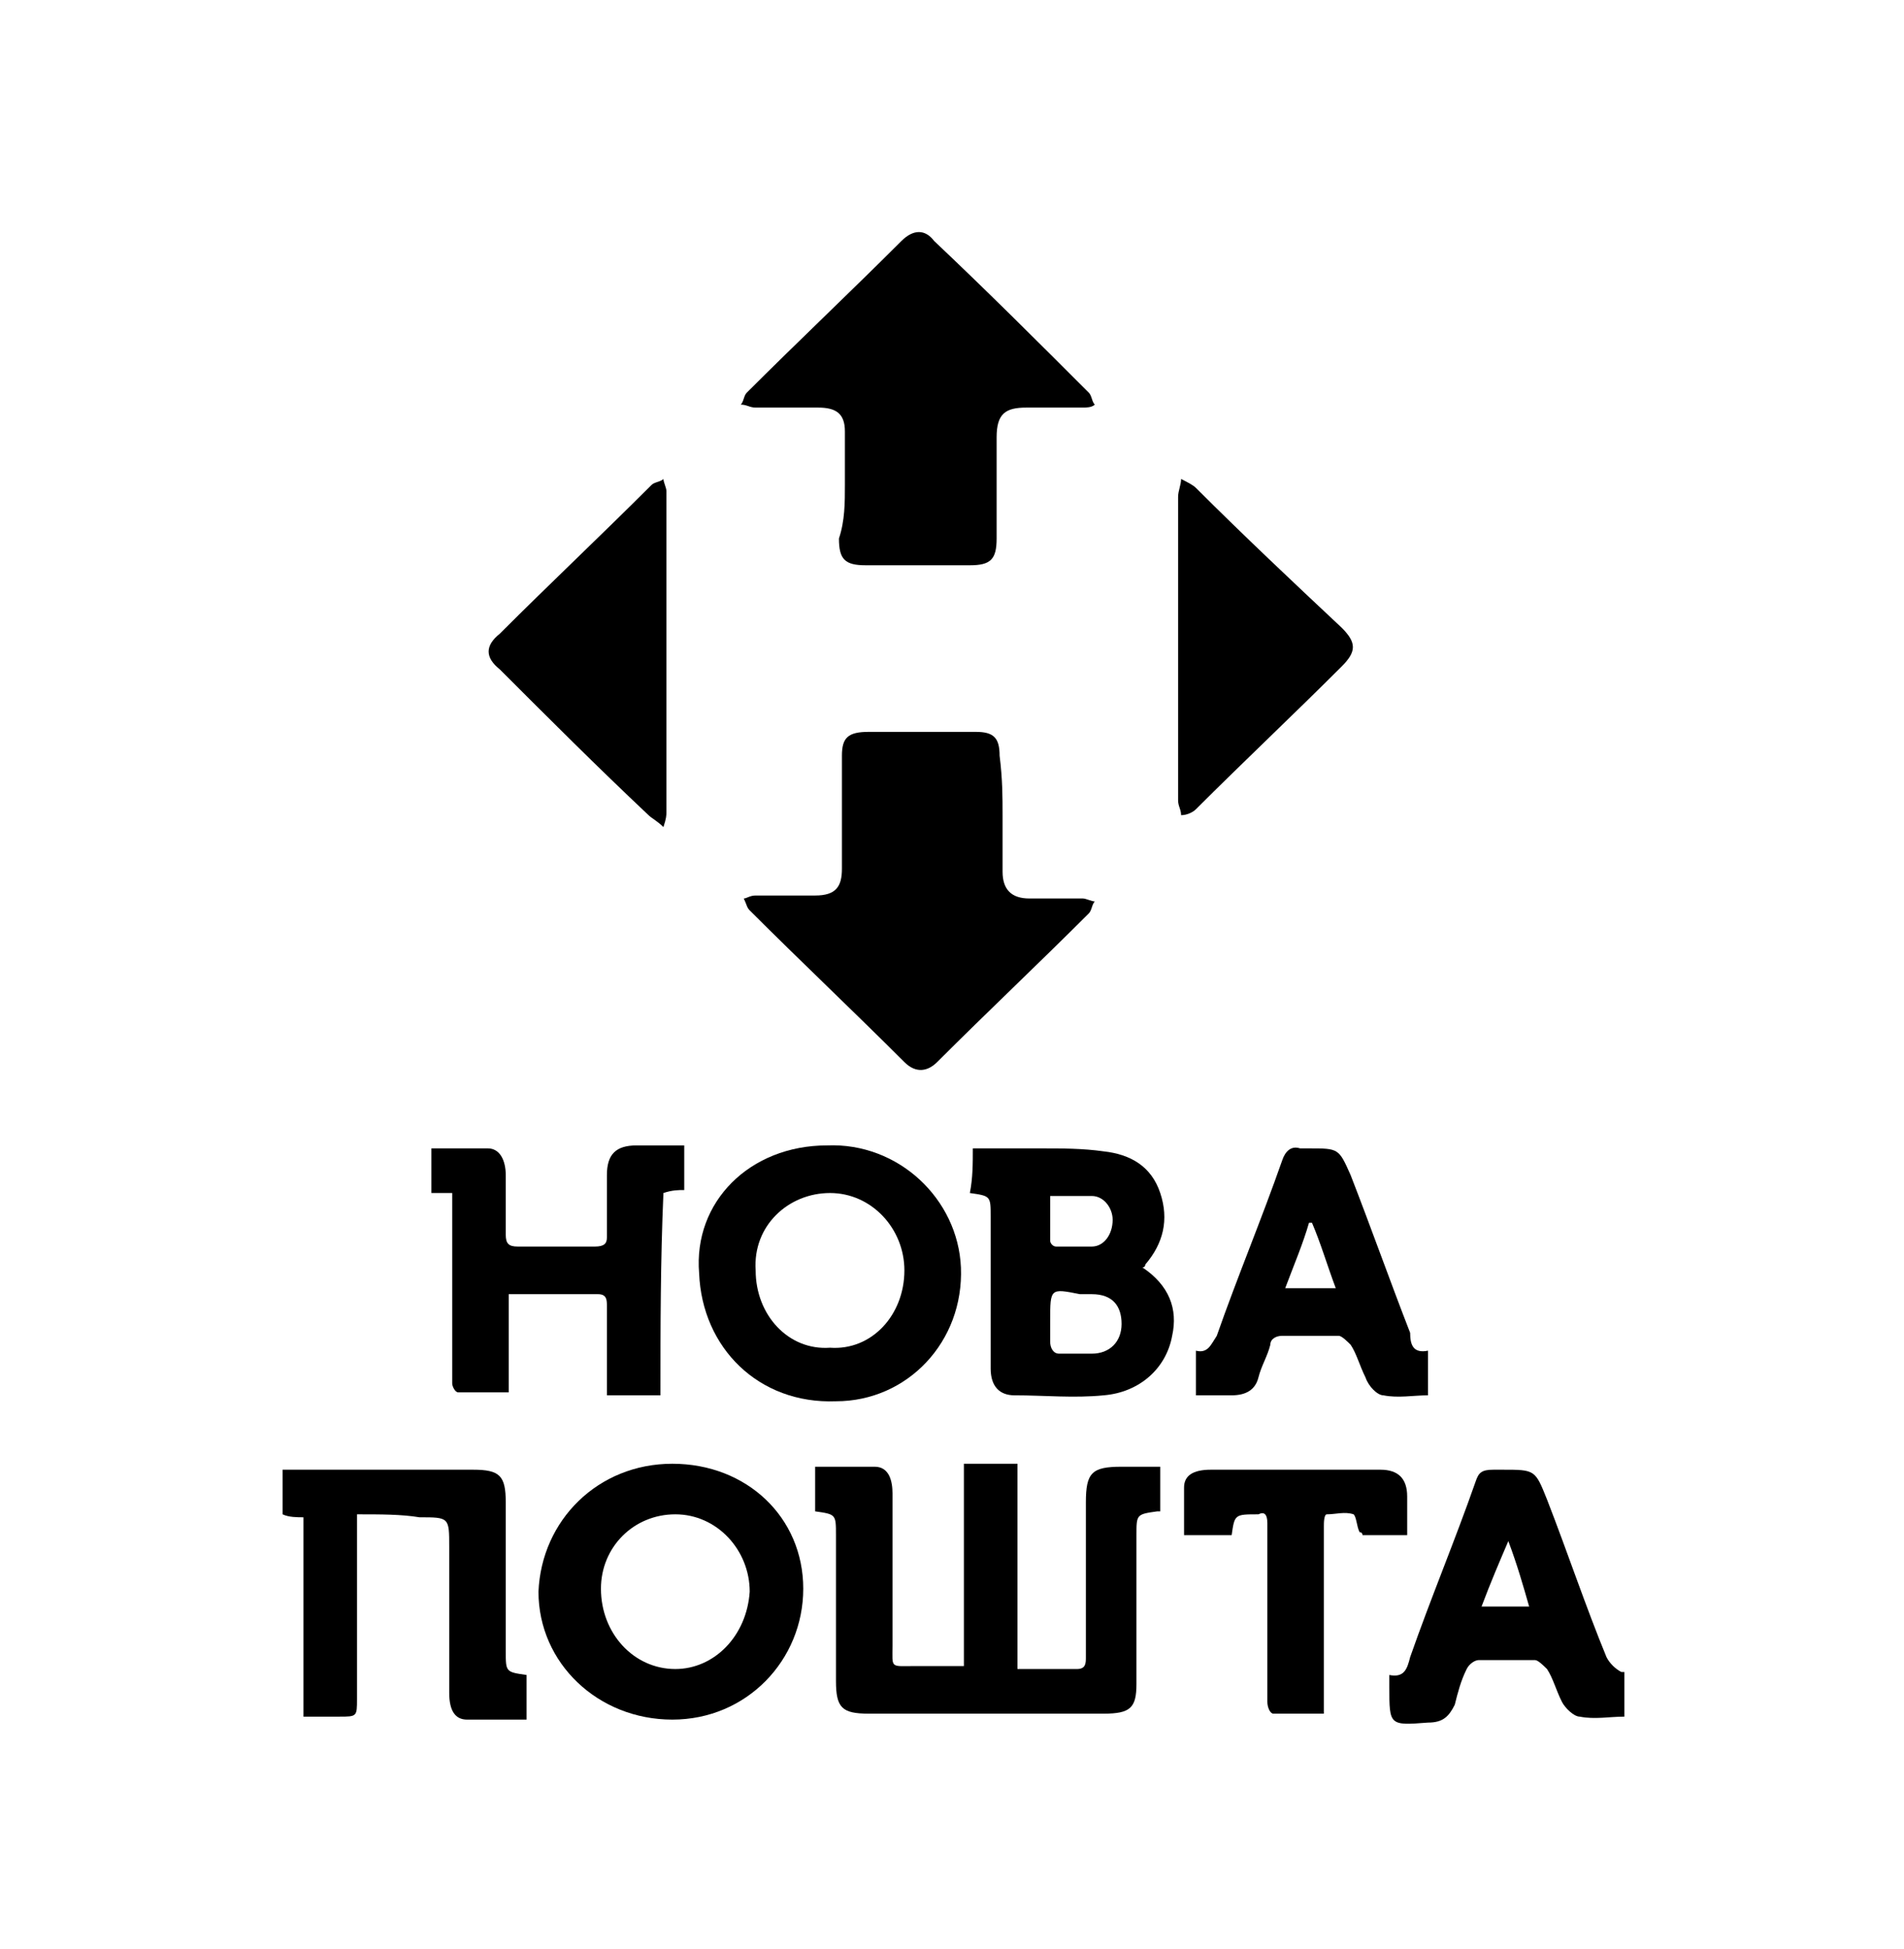 <?xml version="1.0" encoding="UTF-8"?> <!-- Generator: Adobe Illustrator 23.0.0, SVG Export Plug-In . SVG Version: 6.00 Build 0) --> <svg xmlns="http://www.w3.org/2000/svg" xmlns:xlink="http://www.w3.org/1999/xlink" id="Слой_1" x="0px" y="0px" viewBox="0 0 64 65.5" style="enable-background:new 0 0 64 65.5;" xml:space="preserve"> <g> <path d="M33.7,27.4c0,0.6,0,1.3,0,1.9c0,0.6,0.3,0.9,0.9,0.9c0.6,0,1.2,0,1.8,0c0.1,0,0.3,0.1,0.4,0.1c-0.1,0.1-0.1,0.3-0.2,0.4 c-1.7,1.7-3.4,3.3-5.1,5c-0.3,0.3-0.7,0.4-1.1,0c-1.7-1.7-3.5-3.4-5.2-5.1c-0.1-0.1-0.1-0.2-0.2-0.4c0.1,0,0.2-0.1,0.4-0.1 c0.7,0,1.3,0,2,0c0.7,0,0.9-0.3,0.9-0.9c0-1.3,0-2.5,0-3.8c0-0.6,0.2-0.8,0.9-0.8c1.2,0,2.4,0,3.6,0c0.6,0,0.8,0.2,0.8,0.8 C33.7,26.2,33.7,26.8,33.7,27.4z"></path> <path d="M28.4,16.3c0-0.6,0-1.2,0-1.8c0-0.6-0.3-0.8-0.9-0.8c-0.7,0-1.4,0-2.1,0c-0.2,0-0.3-0.1-0.5-0.1c0.1-0.1,0.1-0.3,0.2-0.4 c1.7-1.7,3.5-3.4,5.2-5.1c0.4-0.4,0.8-0.4,1.1,0c1.8,1.7,3.5,3.4,5.2,5.1c0.1,0.1,0.1,0.3,0.2,0.4c-0.1,0.1-0.3,0.1-0.4,0.1 c-0.6,0-1.2,0-1.9,0c-0.7,0-1,0.2-1,1c0,1.1,0,2.3,0,3.4c0,0.7-0.2,0.9-0.9,0.9c-1.2,0-2.3,0-3.5,0c-0.7,0-0.9-0.2-0.9-0.9 C28.4,17.5,28.4,16.9,28.4,16.3z"></path> <path d="M34.2,56.1c0.7,0,1.4,0,2,0c0.3,0,0.3-0.2,0.3-0.4c0-1.7,0-3.5,0-5.2c0-1,0.2-1.2,1.2-1.2c0.4,0,0.9,0,1.3,0 c0,0.5,0,1,0,1.5c0,0-0.1,0-0.1,0c-0.7,0.1-0.7,0.1-0.7,0.8c0,1.7,0,3.3,0,5c0,0.8-0.2,1-1.1,1c-2.6,0-5.3,0-7.9,0 c-0.9,0-1.1-0.2-1.1-1.1c0-1.6,0-3.3,0-4.9c0-0.7,0-0.7-0.7-0.8c0-0.5,0-1,0-1.5c0.7,0,1.3,0,2,0c0.5,0,0.6,0.5,0.6,0.9 c0,1.7,0,3.4,0,5.1c0,0.8-0.1,0.7,0.8,0.7c0.5,0,1,0,1.6,0c0-2.3,0-4.5,0-6.8c0.6,0,1.2,0,1.8,0C34.2,51.6,34.2,53.8,34.2,56.1z"></path> <path d="M22.6,49.2c2.5,0,4.4,1.8,4.4,4.2c0,2.4-1.9,4.4-4.4,4.4c-2.5,0-4.5-1.9-4.5-4.3C18.2,51.1,20.1,49.2,22.6,49.2z M25.2,53.5c0-1.4-1.1-2.6-2.5-2.6c-1.4,0-2.5,1.1-2.5,2.5c0,1.5,1.1,2.7,2.5,2.7C24,56.1,25.1,55,25.2,53.5z"></path> <path d="M27.8,38.5c2.4-0.1,4.4,1.8,4.5,4.1c0.1,2.5-1.8,4.5-4.2,4.5c-2.6,0.1-4.5-1.8-4.6-4.3C23.3,40.4,25.2,38.5,27.8,38.5z M30.4,42.7c0-1.4-1.1-2.6-2.5-2.6c-1.4,0-2.6,1.1-2.5,2.6c0,1.5,1.1,2.7,2.5,2.6C29.3,45.4,30.4,44.2,30.4,42.7z"></path> <path d="M32.7,38.6c0.8,0,1.6,0,2.3,0c0.7,0,1.4,0,2.1,0.1c0.9,0.1,1.6,0.5,1.9,1.4c0.3,0.9,0.1,1.7-0.5,2.4c0,0,0,0.1-0.1,0.1 c0.9,0.6,1.2,1.4,1,2.3c-0.2,1.1-1.1,1.9-2.3,2c-1,0.1-2,0-3,0c-0.5,0-0.8-0.3-0.8-0.9c0-1.6,0-3.1,0-4.7c0-0.1,0-0.3,0-0.4 c0-0.7,0-0.7-0.7-0.8C32.7,39.6,32.7,39.1,32.7,38.6z M35.3,44.4c0,0.2,0,0.5,0,0.7c0,0.2,0.1,0.4,0.3,0.4c0.4,0,0.8,0,1.1,0 c0.6,0,1-0.4,1-1c0-0.6-0.3-1-1-1c-0.1,0-0.3,0-0.4,0C35.3,43.3,35.3,43.3,35.3,44.4z M35.3,40.2c0,0.5,0,1,0,1.5 c0,0.1,0.1,0.2,0.2,0.2c0.4,0,0.8,0,1.2,0c0.4,0,0.7-0.4,0.7-0.9c0-0.4-0.3-0.8-0.7-0.8C36.2,40.2,35.8,40.2,35.3,40.2z"></path> <path d="M12,50.9c0,0.5,0,1,0,1.4c0,1.6,0,3.2,0,4.8c0,0.6,0,0.6-0.6,0.6c-0.4,0-0.8,0-1.2,0c0-2.3,0-4.5,0-6.7 c-0.2,0-0.5,0-0.7-0.1c0-0.5,0-1,0-1.5c0.2,0,0.3,0,0.5,0c2,0,4,0,5.9,0c0.9,0,1.1,0.2,1.1,1.1c0,1.7,0,3.3,0,5 c0,0.7,0,0.7,0.7,0.8c0,0.5,0,1,0,1.5c-0.7,0-1.3,0-2,0c-0.4,0-0.6-0.3-0.6-0.9c0-1.6,0-3.3,0-4.9c0-1,0-1-1-1 C13.5,50.9,12.8,50.9,12,50.9z"></path> <path d="M22.3,27.8c-0.2-0.2-0.4-0.3-0.5-0.4c-1.7-1.6-3.4-3.3-5-4.9c-0.5-0.4-0.5-0.8,0-1.2c1.7-1.7,3.4-3.3,5.1-5 c0.1-0.1,0.3-0.1,0.4-0.2c0,0.1,0.1,0.3,0.1,0.4c0,3.6,0,7.2,0,10.8C22.4,27.4,22.4,27.5,22.3,27.8z"></path> <path d="M22.2,46.9c-0.6,0-1.2,0-1.8,0c0-0.3,0-0.6,0-0.9c0-0.7,0-1.4,0-2.1c0-0.2,0-0.4-0.3-0.4c-1,0-2,0-3,0c0,1.1,0,2.2,0,3.3 c-0.6,0-1.1,0-1.7,0c-0.1,0-0.2-0.2-0.2-0.3c0-0.4,0-0.8,0-1.3c0-1.5,0-3.1,0-4.6c0-0.2,0-0.3,0-0.5c-0.3,0-0.5,0-0.7,0 c0-0.5,0-1,0-1.5c0.7,0,1.3,0,1.9,0c0.4,0,0.6,0.4,0.6,0.9c0,0.7,0,1.4,0,2c0,0.3,0.1,0.4,0.4,0.4c0.9,0,1.7,0,2.6,0 c0.3,0,0.4-0.1,0.4-0.3c0-0.7,0-1.4,0-2.1c0-0.7,0.3-1,1-1c0.5,0,0.9,0,1.4,0c0,0,0.1,0,0.2,0c0,0.5,0,1,0,1.5 c-0.2,0-0.4,0-0.7,0.1C22.2,42.4,22.2,44.6,22.2,46.9z"></path> <path d="M39.6,21.8c0-1.7,0-3.4,0-5.1c0-0.2,0.1-0.4,0.1-0.6c0.2,0.1,0.4,0.2,0.5,0.3c1.6,1.6,3.3,3.2,4.9,4.7 c0.5,0.5,0.5,0.8,0,1.3c-1.6,1.6-3.3,3.2-4.9,4.8c-0.1,0.1-0.3,0.2-0.5,0.2c0-0.2-0.1-0.3-0.1-0.5C39.6,25.3,39.6,23.6,39.6,21.8 C39.6,21.8,39.6,21.8,39.6,21.8z"></path> <path d="M48,45.4c0,0.5,0,1,0,1.5c-0.5,0-1,0.1-1.5,0c-0.2,0-0.5-0.3-0.6-0.6c-0.2-0.4-0.3-0.8-0.5-1.1c-0.1-0.1-0.3-0.3-0.4-0.3 c-0.6,0-1.3,0-1.9,0c-0.2,0-0.4,0.1-0.4,0.3c-0.1,0.4-0.3,0.7-0.4,1.1c-0.1,0.4-0.4,0.6-0.9,0.6c-0.4,0-0.8,0-1.2,0 c0-0.5,0-1,0-1.5c0.4,0.1,0.5-0.2,0.7-0.5c0.7-2,1.5-3.9,2.2-5.9c0.1-0.3,0.3-0.5,0.6-0.4c0.1,0,0.2,0,0.3,0c1,0,1,0,1.4,0.9 c0.7,1.8,1.3,3.5,2,5.3C47.4,45.2,47.5,45.5,48,45.4z M44.9,43.3c-0.3-0.8-0.5-1.5-0.8-2.2c0,0-0.1,0-0.1,0 c-0.2,0.7-0.5,1.4-0.8,2.2C43.8,43.3,44.3,43.3,44.9,43.3z"></path> <path d="M54.6,56.2c0,0.5,0,1,0,1.5c-0.5,0-1,0.1-1.5,0c-0.2,0-0.5-0.3-0.6-0.5c-0.2-0.4-0.3-0.8-0.5-1.1c-0.1-0.1-0.3-0.3-0.4-0.3 c-0.6,0-1.3,0-1.9,0c-0.1,0-0.3,0.1-0.4,0.3c-0.2,0.4-0.3,0.8-0.4,1.2c-0.2,0.4-0.4,0.6-0.9,0.6c-1.3,0.1-1.3,0.1-1.3-1.2 c0-0.1,0-0.2,0-0.4c0.5,0.1,0.6-0.2,0.7-0.6c0.7-2,1.5-3.9,2.2-5.9c0.1-0.3,0.2-0.4,0.6-0.4c0.1,0,0.2,0,0.3,0c1.1,0,1.1,0,1.5,1 c0.7,1.8,1.3,3.6,2,5.3c0.1,0.2,0.3,0.4,0.5,0.5C54.5,56.2,54.5,56.2,54.6,56.2z M50.7,51.8C50.7,51.8,50.6,51.8,50.7,51.8 c-0.3,0.7-0.6,1.4-0.9,2.2c0.6,0,1.1,0,1.6,0C51.2,53.3,51,52.6,50.7,51.8z"></path> <path d="M41.4,51.6c-0.5,0-1,0-1.6,0c0-0.6,0-1.1,0-1.6c0-0.4,0.3-0.6,0.9-0.6c1,0,1.9,0,2.9,0c0.9,0,1.9,0,2.8,0 c0.6,0,0.9,0.3,0.9,0.9c0,0.4,0,0.8,0,1.2c0,0,0,0.1,0,0.1c-0.5,0-1,0-1.5,0c0,0,0-0.1-0.1-0.1c-0.1-0.2-0.1-0.5-0.2-0.6 c-0.3-0.1-0.6,0-0.9,0c-0.1,0-0.1,0.3-0.1,0.4c0,1.9,0,3.8,0,5.7c0,0.2,0,0.3,0,0.6c-0.6,0-1.1,0-1.7,0c-0.1,0-0.2-0.2-0.2-0.4 c0-1.4,0-2.7,0-4.1c0-0.6,0-1.3,0-1.9c0-0.3-0.1-0.4-0.3-0.3c0,0,0,0,0,0C41.5,50.9,41.5,50.9,41.4,51.6z"></path> </g> </svg> 